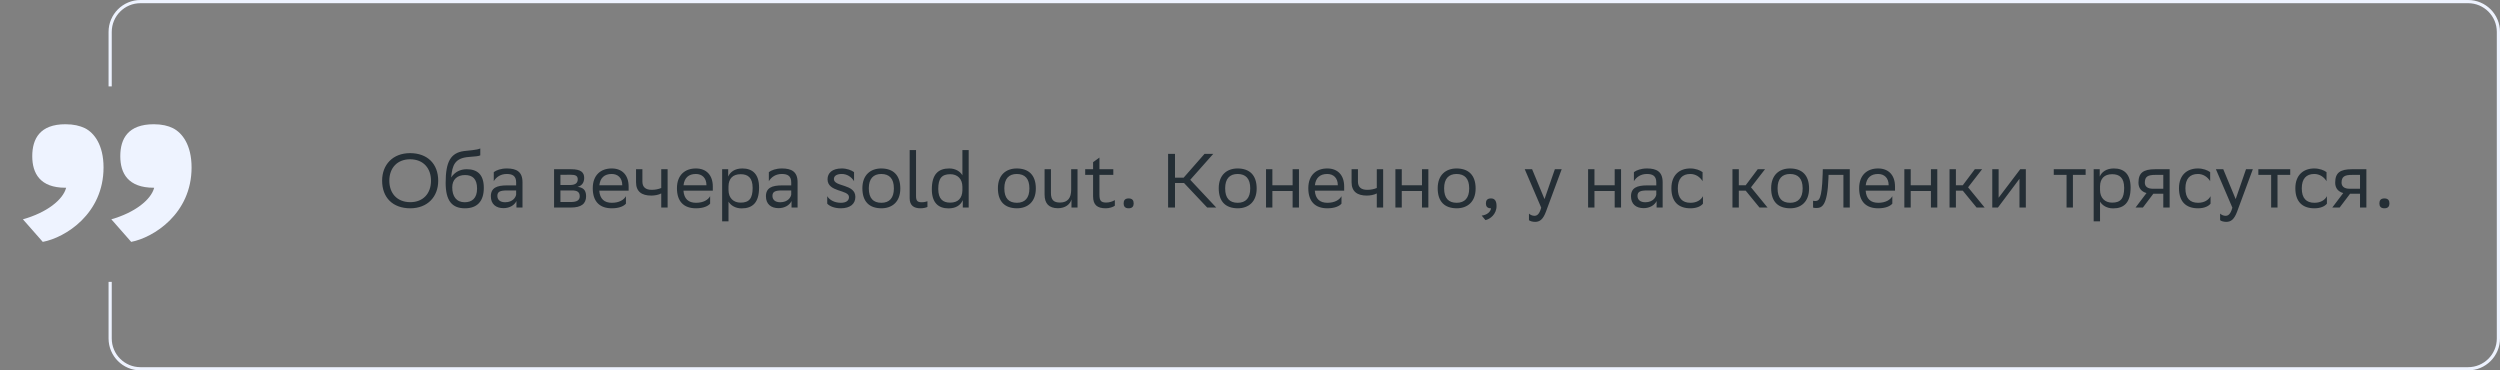<svg xmlns="http://www.w3.org/2000/svg" width="783" height="116" viewBox="0 0 783 116" fill="none"><rect x="0" y="0" width="783" height="116" fill="#808080" stroke="none"/><path d="M119.68 56.576C119.68 51.608 122.992 47.96 128.464 47.96C133.864 47.984 137.248 51.296 137.248 56.624C137.248 61.592 133.936 65.24 128.464 65.24C123.04 65.216 119.68 61.928 119.68 56.576ZM121.936 56.6C121.936 60.392 124.216 63.296 128.488 63.32C132.496 63.32 134.992 60.632 134.992 56.6C134.992 52.808 132.712 49.904 128.44 49.88C124.408 49.904 121.936 52.592 121.936 56.6ZM150.426 46.496V48.656C149.946 48.92 148.794 49.016 146.826 49.16C142.458 49.496 141.642 51.728 141.306 55.592C142.41 53.888 144.138 53 146.178 53C149.322 53 151.53 54.488 151.53 58.832C151.53 63.08 149.418 65.24 145.626 65.24C141.522 65.24 139.578 62.816 139.578 57.272C139.578 50.648 141.138 47.888 145.314 47.312C146.562 47.144 149.442 47 150.426 46.496ZM141.642 58.688C141.642 61.52 142.962 63.344 145.53 63.344C147.762 63.344 149.418 62.168 149.418 59.072C149.418 56 147.978 54.824 145.65 54.824C143.202 54.824 141.642 56.216 141.642 58.688ZM154.647 56.744V53.912C155.439 53.312 156.879 52.76 158.727 52.76C161.799 52.76 163.647 53.792 163.647 57.08V65H161.751V62.96C161.127 64.28 159.591 65.192 157.695 65.192C155.319 65.192 153.735 63.92 153.735 61.472C153.735 58.832 155.607 58.064 158.799 58.064H161.655V57.104C161.655 55.064 160.455 54.488 158.727 54.488C156.855 54.488 155.463 55.4 154.647 56.744ZM158.199 63.344C160.647 63.344 161.535 61.76 161.655 60.944V59.648H158.871C156.711 59.648 155.775 59.984 155.775 61.352C155.775 62.528 156.591 63.344 158.199 63.344ZM173.533 65V53H178.885C181.933 53 182.965 53.984 182.965 55.712C182.965 57.224 182.197 58.208 180.901 58.52C182.437 58.712 183.565 59.336 183.565 61.448C183.565 63.824 182.053 65 178.789 65H173.533ZM175.525 63.272H178.765C180.733 63.272 181.573 62.672 181.573 61.472C181.573 60.032 180.637 59.648 179.125 59.648H175.525V63.272ZM175.525 57.944H178.477C179.965 57.944 180.949 57.488 180.949 56.168C180.949 54.992 180.157 54.728 178.645 54.728L175.525 54.752V57.944ZM191.581 52.76C194.893 52.76 196.885 54.872 196.885 58.424V59.72H187.693C187.885 62.312 189.277 63.512 191.629 63.512C193.933 63.512 195.397 62.6 196.045 61.448V63.776C195.445 64.52 193.981 65.24 191.629 65.24C187.837 65.24 185.653 63.152 185.653 58.952C185.653 54.8 188.197 52.76 191.581 52.76ZM191.581 54.488C189.325 54.488 187.981 55.688 187.717 58.016H194.893V57.992C194.893 55.688 193.477 54.488 191.581 54.488ZM207.103 65V60.584C206.263 61.04 205.039 61.256 203.983 61.256C200.935 61.256 199.207 59.96 199.207 57.08V53H201.199V56.864C201.199 58.568 202.159 59.456 204.127 59.456C205.183 59.456 206.287 59.24 207.103 58.88V53H209.095V65H207.103ZM217.948 52.76C221.26 52.76 223.252 54.872 223.252 58.424V59.72H214.06C214.252 62.312 215.644 63.512 217.996 63.512C220.3 63.512 221.764 62.6 222.412 61.448V63.776C221.812 64.52 220.348 65.24 217.996 65.24C214.204 65.24 212.02 63.152 212.02 58.952C212.02 54.8 214.564 52.76 217.948 52.76ZM217.948 54.488C215.692 54.488 214.348 55.688 214.084 58.016H221.26V57.992C221.26 55.688 219.844 54.488 217.948 54.488ZM226.174 69.32V53H228.07V55.304C228.67 53.912 230.086 52.76 232.51 52.76C235.702 52.76 237.742 54.536 237.742 58.736C237.742 63.464 235.702 65.264 232.27 65.264C230.254 65.264 228.838 64.28 228.166 63.152V69.32H226.174ZM228.166 58.352V59.504C228.166 62 229.702 63.464 231.958 63.464C234.598 63.464 235.726 62.192 235.726 58.856C235.726 55.64 234.238 54.56 231.982 54.56C229.486 54.56 228.214 55.952 228.166 58.352ZM240.803 56.744V53.912C241.595 53.312 243.035 52.76 244.883 52.76C247.955 52.76 249.803 53.792 249.803 57.08V65H247.907V62.96C247.283 64.28 245.747 65.192 243.851 65.192C241.475 65.192 239.891 63.92 239.891 61.472C239.891 58.832 241.763 58.064 244.955 58.064H247.811V57.104C247.811 55.064 246.611 54.488 244.883 54.488C243.011 54.488 241.619 55.4 240.803 56.744ZM244.355 63.344C246.803 63.344 247.691 61.76 247.811 60.944V59.648H245.027C242.867 59.648 241.931 59.984 241.931 61.352C241.931 62.528 242.747 63.344 244.355 63.344ZM267.49 56.744C266.674 55.4 265.282 54.488 263.65 54.488H263.602C262.258 54.488 261.178 54.992 261.178 56.072C261.178 58.592 267.898 57.512 267.898 61.664C267.898 63.848 266.314 65.216 263.362 65.24C261.25 65.24 259.738 64.52 259.09 63.776V61.448C259.786 62.6 261.322 63.512 263.362 63.512C264.994 63.512 265.906 62.84 265.906 61.736C265.906 59.312 259.186 60.296 259.186 56.144C259.186 54.224 260.602 52.76 263.65 52.76C265.258 52.76 266.698 53.312 267.49 53.912V56.744ZM270.098 58.952C270.098 54.8 272.642 52.76 276.026 52.76C279.794 52.784 281.978 54.872 281.978 59.048C281.978 63.2 279.434 65.24 276.05 65.24C272.258 65.216 270.098 63.152 270.098 58.952ZM272.114 58.952V59.024C272.114 62.096 273.506 63.512 276.05 63.512C278.57 63.512 279.962 62 279.962 59.048V58.976C279.962 55.928 278.546 54.512 276.026 54.488C273.506 54.488 272.114 56 272.114 58.952ZM290.476 63.032V64.808C290.092 65.024 289.18 65.24 288.292 65.24C286.228 65.24 284.908 64.352 284.908 62.12V47H286.9V61.376C286.9 62.96 287.38 63.344 288.724 63.344C289.444 63.344 290.092 63.176 290.476 63.032ZM301.424 47H303.392V65H301.544V62.672C301.52 62.744 301.496 62.792 301.472 62.84C300.824 64.184 299.504 65.264 297.08 65.264C293.888 65.264 291.848 63.488 291.848 59.288C291.848 54.56 293.888 52.76 297.32 52.76C299.312 52.76 300.752 53.744 301.424 54.896V47ZM301.424 59.672V58.52C301.424 56.024 299.888 54.56 297.632 54.56C294.992 54.56 293.864 55.832 293.864 59.168C293.864 62.384 295.352 63.464 297.608 63.464C300.08 63.464 301.352 62.072 301.424 59.672ZM312.543 58.952C312.543 54.8 315.087 52.76 318.471 52.76C322.239 52.784 324.423 54.872 324.423 59.048C324.423 63.2 321.879 65.24 318.495 65.24C314.703 65.216 312.543 63.152 312.543 58.952ZM314.559 58.952V59.024C314.559 62.096 315.951 63.512 318.495 63.512C321.015 63.512 322.407 62 322.407 59.048V58.976C322.407 55.928 320.991 54.512 318.471 54.488C315.951 54.488 314.559 56 314.559 58.952ZM332.01 63.44C334.458 63.416 335.49 61.952 335.49 59.456V53H337.482V65H335.586V62.456C335.154 64.04 333.618 65.192 331.386 65.216H331.338H331.29C328.554 65.168 327.162 63.824 327.162 60.896V53H329.154V60.416C329.154 62.552 329.946 63.44 332.01 63.44ZM342.354 50.792L344.346 49.352V53H348.69V54.776H344.346V60.992C344.346 62.84 344.826 63.44 346.458 63.44C347.466 63.44 348.474 63.104 349.17 62.672V64.424C348.642 64.856 347.394 65.24 346.362 65.24C343.674 65.24 342.354 64.208 342.354 61.496V54.776H339.882V53H342.354V50.792ZM351.922 63.704C351.922 62.84 352.282 62.144 353.482 62.144C354.706 62.144 355.066 62.84 355.066 63.704C355.066 64.544 354.706 65.24 353.482 65.24C352.282 65.24 351.922 64.544 351.922 63.704ZM368.009 57.32V65H365.849V48.2H368.009V55.64H370.721L377.249 48.2H379.985L372.785 56.312L380.921 65H378.089L370.841 57.32H368.009ZM381.707 58.952C381.707 54.8 384.251 52.76 387.635 52.76C391.403 52.784 393.587 54.872 393.587 59.048C393.587 63.2 391.043 65.24 387.659 65.24C383.867 65.216 381.707 63.152 381.707 58.952ZM383.723 58.952V59.024C383.723 62.096 385.115 63.512 387.659 63.512C390.179 63.512 391.571 62 391.571 59.048V58.976C391.571 55.928 390.155 54.512 387.635 54.488C385.115 54.488 383.723 56 383.723 58.952ZM404.846 65V59.816H398.51V65H396.518V53H398.51V58.016H404.846V53H406.838V65H404.846ZM415.69 52.76C419.002 52.76 420.994 54.872 420.994 58.424V59.72H411.802C411.994 62.312 413.386 63.512 415.738 63.512C418.042 63.512 419.506 62.6 420.154 61.448V63.776C419.554 64.52 418.09 65.24 415.738 65.24C411.946 65.24 409.762 63.152 409.762 58.952C409.762 54.8 412.306 52.76 415.69 52.76ZM415.69 54.488C413.434 54.488 412.09 55.688 411.826 58.016H419.002V57.992C419.002 55.688 417.586 54.488 415.69 54.488ZM431.212 65V60.584C430.372 61.04 429.148 61.256 428.092 61.256C425.044 61.256 423.316 59.96 423.316 57.08V53H425.308V56.864C425.308 58.568 426.268 59.456 428.236 59.456C429.292 59.456 430.396 59.24 431.212 58.88V53H433.204V65H431.212ZM445.369 65V59.816H439.033V65H437.041V53H439.033V58.016H445.369V53H447.361V65H445.369ZM450.285 58.952C450.285 54.8 452.829 52.76 456.213 52.76C459.981 52.784 462.165 54.872 462.165 59.048C462.165 63.2 459.621 65.24 456.237 65.24C452.445 65.216 450.285 63.152 450.285 58.952ZM452.301 58.952V59.024C452.301 62.096 453.693 63.512 456.237 63.512C458.757 63.512 460.149 62 460.149 59.048V58.976C460.149 55.928 458.733 54.512 456.213 54.488C453.693 54.488 452.301 56 452.301 58.952ZM464.064 67.52C465.816 67.328 466.872 66.272 466.992 65.24H466.944C465.744 65.24 465.384 64.544 465.384 63.704C465.384 62.84 465.744 62.144 466.944 62.144C467.424 62.144 467.784 62.264 468.024 62.456C468.528 62.84 468.72 63.584 468.72 64.52C468.72 67.088 466.704 68.648 465.24 68.936L464.064 67.52ZM482.711 65.048L477.551 53H479.855L483.743 62.36L486.983 53H489.119L484.199 66.272C483.263 68.816 482.183 69.488 480.791 69.488C480.023 69.488 479.231 69.272 478.871 68.96V66.896C479.231 67.256 479.903 67.592 480.551 67.592C481.295 67.592 482.087 67.28 482.711 65.048ZM505.721 65V59.816H499.385V65H497.393V53H499.385V58.016H505.721V53H507.713V65H505.721ZM511.741 56.744V53.912C512.533 53.312 513.973 52.76 515.821 52.76C518.893 52.76 520.741 53.792 520.741 57.08V65H518.845V62.96C518.221 64.28 516.685 65.192 514.789 65.192C512.413 65.192 510.829 63.92 510.829 61.472C510.829 58.832 512.701 58.064 515.893 58.064H518.749V57.104C518.749 55.064 517.549 54.488 515.821 54.488C513.949 54.488 512.557 55.4 511.741 56.744ZM515.293 63.344C517.741 63.344 518.629 61.76 518.749 60.944V59.648H515.965C513.805 59.648 512.869 59.984 512.869 61.352C512.869 62.528 513.685 63.344 515.293 63.344ZM533.369 63.776C532.817 64.52 531.497 65.24 529.457 65.24C525.665 65.24 523.481 63.152 523.481 58.952C523.481 54.8 526.025 52.76 529.409 52.76C531.017 52.76 532.457 53.312 533.249 53.912V56.744C532.433 55.4 531.041 54.488 529.409 54.488C526.889 54.488 525.497 56 525.497 58.952V59.024C525.497 62.096 526.913 63.512 529.457 63.512C531.449 63.512 532.769 62.6 533.369 61.448V63.776ZM542.604 65V53H544.596V58.016H546.756L550.524 53H552.804L548.412 58.664L553.596 65H551.076L546.756 59.72H544.596V65H542.604ZM554.723 58.952C554.723 54.8 557.267 52.76 560.651 52.76C564.419 52.784 566.603 54.872 566.603 59.048C566.603 63.2 564.059 65.24 560.675 65.24C556.883 65.216 554.723 63.152 554.723 58.952ZM556.739 58.952V59.024C556.739 62.096 558.131 63.512 560.675 63.512C563.195 63.512 564.587 62 564.587 59.048V58.976C564.587 55.928 563.171 54.512 560.651 54.488C558.131 54.488 556.739 56 556.739 58.952ZM577.357 65V54.776H572.701L572.677 55.688C572.365 64.64 570.565 65.144 568.813 65.144C568.429 65.144 568.093 65.096 567.853 65.024V62.888C568.069 62.936 568.285 62.96 568.453 62.96C569.677 62.96 570.613 62.624 570.853 54.656L570.901 53H579.349V65H577.357ZM588.213 52.76C591.525 52.76 593.517 54.872 593.517 58.424V59.72H584.325C584.517 62.312 585.909 63.512 588.261 63.512C590.565 63.512 592.029 62.6 592.677 61.448V63.776C592.077 64.52 590.613 65.24 588.261 65.24C584.469 65.24 582.285 63.152 582.285 58.952C582.285 54.8 584.829 52.76 588.213 52.76ZM588.213 54.488C585.957 54.488 584.613 55.688 584.349 58.016H591.525V57.992C591.525 55.688 590.109 54.488 588.213 54.488ZM604.768 65V59.816H598.432V65H596.44V53H598.432V58.016H604.768V53H606.76V65H604.768ZM610.596 65V53H612.588V58.016H614.748L618.516 53H620.796L616.404 58.664L621.588 65H619.068L614.748 59.72H612.588V65H610.596ZM625.755 65H623.979V53H625.971V61.928L632.739 53H634.491V65H632.499V56L625.971 64.712L625.755 65ZM647.245 65V54.776H643.237V53H653.221V54.776H649.237V65H647.245ZM655.736 69.32V53H657.632V55.304C658.232 53.912 659.648 52.76 662.072 52.76C665.264 52.76 667.304 54.536 667.304 58.736C667.304 63.464 665.264 65.264 661.832 65.264C659.816 65.264 658.4 64.28 657.728 63.152V69.32H655.736ZM657.728 58.352V59.504C657.728 62 659.264 63.464 661.52 63.464C664.16 63.464 665.288 62.192 665.288 58.856C665.288 55.64 663.8 54.56 661.544 54.56C659.048 54.56 657.776 55.952 657.728 58.352ZM677.542 65V60.68H674.422L671.158 65H668.854L672.286 60.464C670.726 60.032 669.766 58.952 669.766 57.224C669.766 54.128 671.254 53 675.046 53H679.534V65H677.542ZM675.07 54.776C672.766 54.776 671.758 55.256 671.758 57.224C671.782 58.352 672.526 59.12 674.35 59.12H677.542V54.776H675.07ZM692.345 63.776C691.793 64.52 690.473 65.24 688.433 65.24C684.641 65.24 682.457 63.152 682.457 58.952C682.457 54.8 685.001 52.76 688.385 52.76C689.993 52.76 691.433 53.312 692.225 53.912V56.744C691.409 55.4 690.017 54.488 688.385 54.488C685.865 54.488 684.473 56 684.473 58.952V59.024C684.473 62.096 685.889 63.512 688.433 63.512C690.425 63.512 691.745 62.6 692.345 61.448V63.776ZM699.18 65.048L694.02 53H696.324L700.212 62.36L703.452 53H705.588L700.668 66.272C699.732 68.816 698.652 69.488 697.26 69.488C696.492 69.488 695.7 69.272 695.34 68.96V66.896C695.7 67.256 696.372 67.592 697.02 67.592C697.764 67.592 698.556 67.28 699.18 65.048ZM711.323 65V54.776H707.315V53H717.299V54.776H713.315V65H711.323ZM728.791 63.776C728.239 64.52 726.919 65.24 724.879 65.24C721.087 65.24 718.903 63.152 718.903 58.952C718.903 54.8 721.447 52.76 724.831 52.76C726.439 52.76 727.879 53.312 728.671 53.912V56.744C727.855 55.4 726.463 54.488 724.831 54.488C722.311 54.488 720.919 56 720.919 58.952V59.024C720.919 62.096 722.335 63.512 724.879 63.512C726.871 63.512 728.191 62.6 728.791 61.448V63.776ZM739.159 65V60.68H736.039L732.775 65H730.471L733.903 60.464C732.343 60.032 731.383 58.952 731.383 57.224C731.383 54.128 732.871 53 736.663 53H741.151V65H739.159ZM736.687 54.776C734.383 54.776 733.375 55.256 733.375 57.224C733.399 58.352 734.143 59.12 735.967 59.12H739.159V54.776H736.687ZM745.226 63.704C745.226 62.84 745.586 62.144 746.786 62.144C748.01 62.144 748.37 62.84 748.37 63.704C748.37 64.544 748.01 65.24 746.786 65.24C745.586 65.24 745.226 64.544 745.226 63.704Z" fill="#242E35"></path><path d="M7.175 68.682C14.617 66.608 19.741 62.582 20.717 58.8H20.473C12.543 58.8 10.103 54.286 10.103 48.918C10.103 43.428 12.543 38.914 20.473 38.914C23.157 38.914 24.987 39.402 26.573 40.134C29.501 41.598 32.429 45.38 32.429 52.456C32.429 66.974 20.473 74.416 13.397 75.758L7.175 68.682ZM34.869 68.682C42.189 66.608 47.313 62.582 48.289 58.8H48.167C40.115 58.8 37.675 54.286 37.675 48.918C37.675 43.428 40.115 38.914 48.167 38.914C50.729 38.914 52.681 39.402 54.145 40.134C57.073 41.598 60.001 45.38 60.001 52.456C60.001 66.974 48.045 74.416 41.091 75.758L34.869 68.682Z" fill="#EEF3FF"></path><path fill-rule="evenodd" clip-rule="evenodd" d="M44 1H773C777.971 1 782 5.029 782 10V106C782 110.971 777.971 115 773 115H44C39.029 115 35 110.971 35 106V88.289H34V106C34 111.523 38.477 116 44 116H773C778.523 116 783 111.523 783 106V10C783 4.477 778.523 0 773 0H44C38.477 0 34 4.477 34 10V27.067H35V10C35 5.029 39.029 1 44 1Z" fill="#EEF3FF"></path></svg>